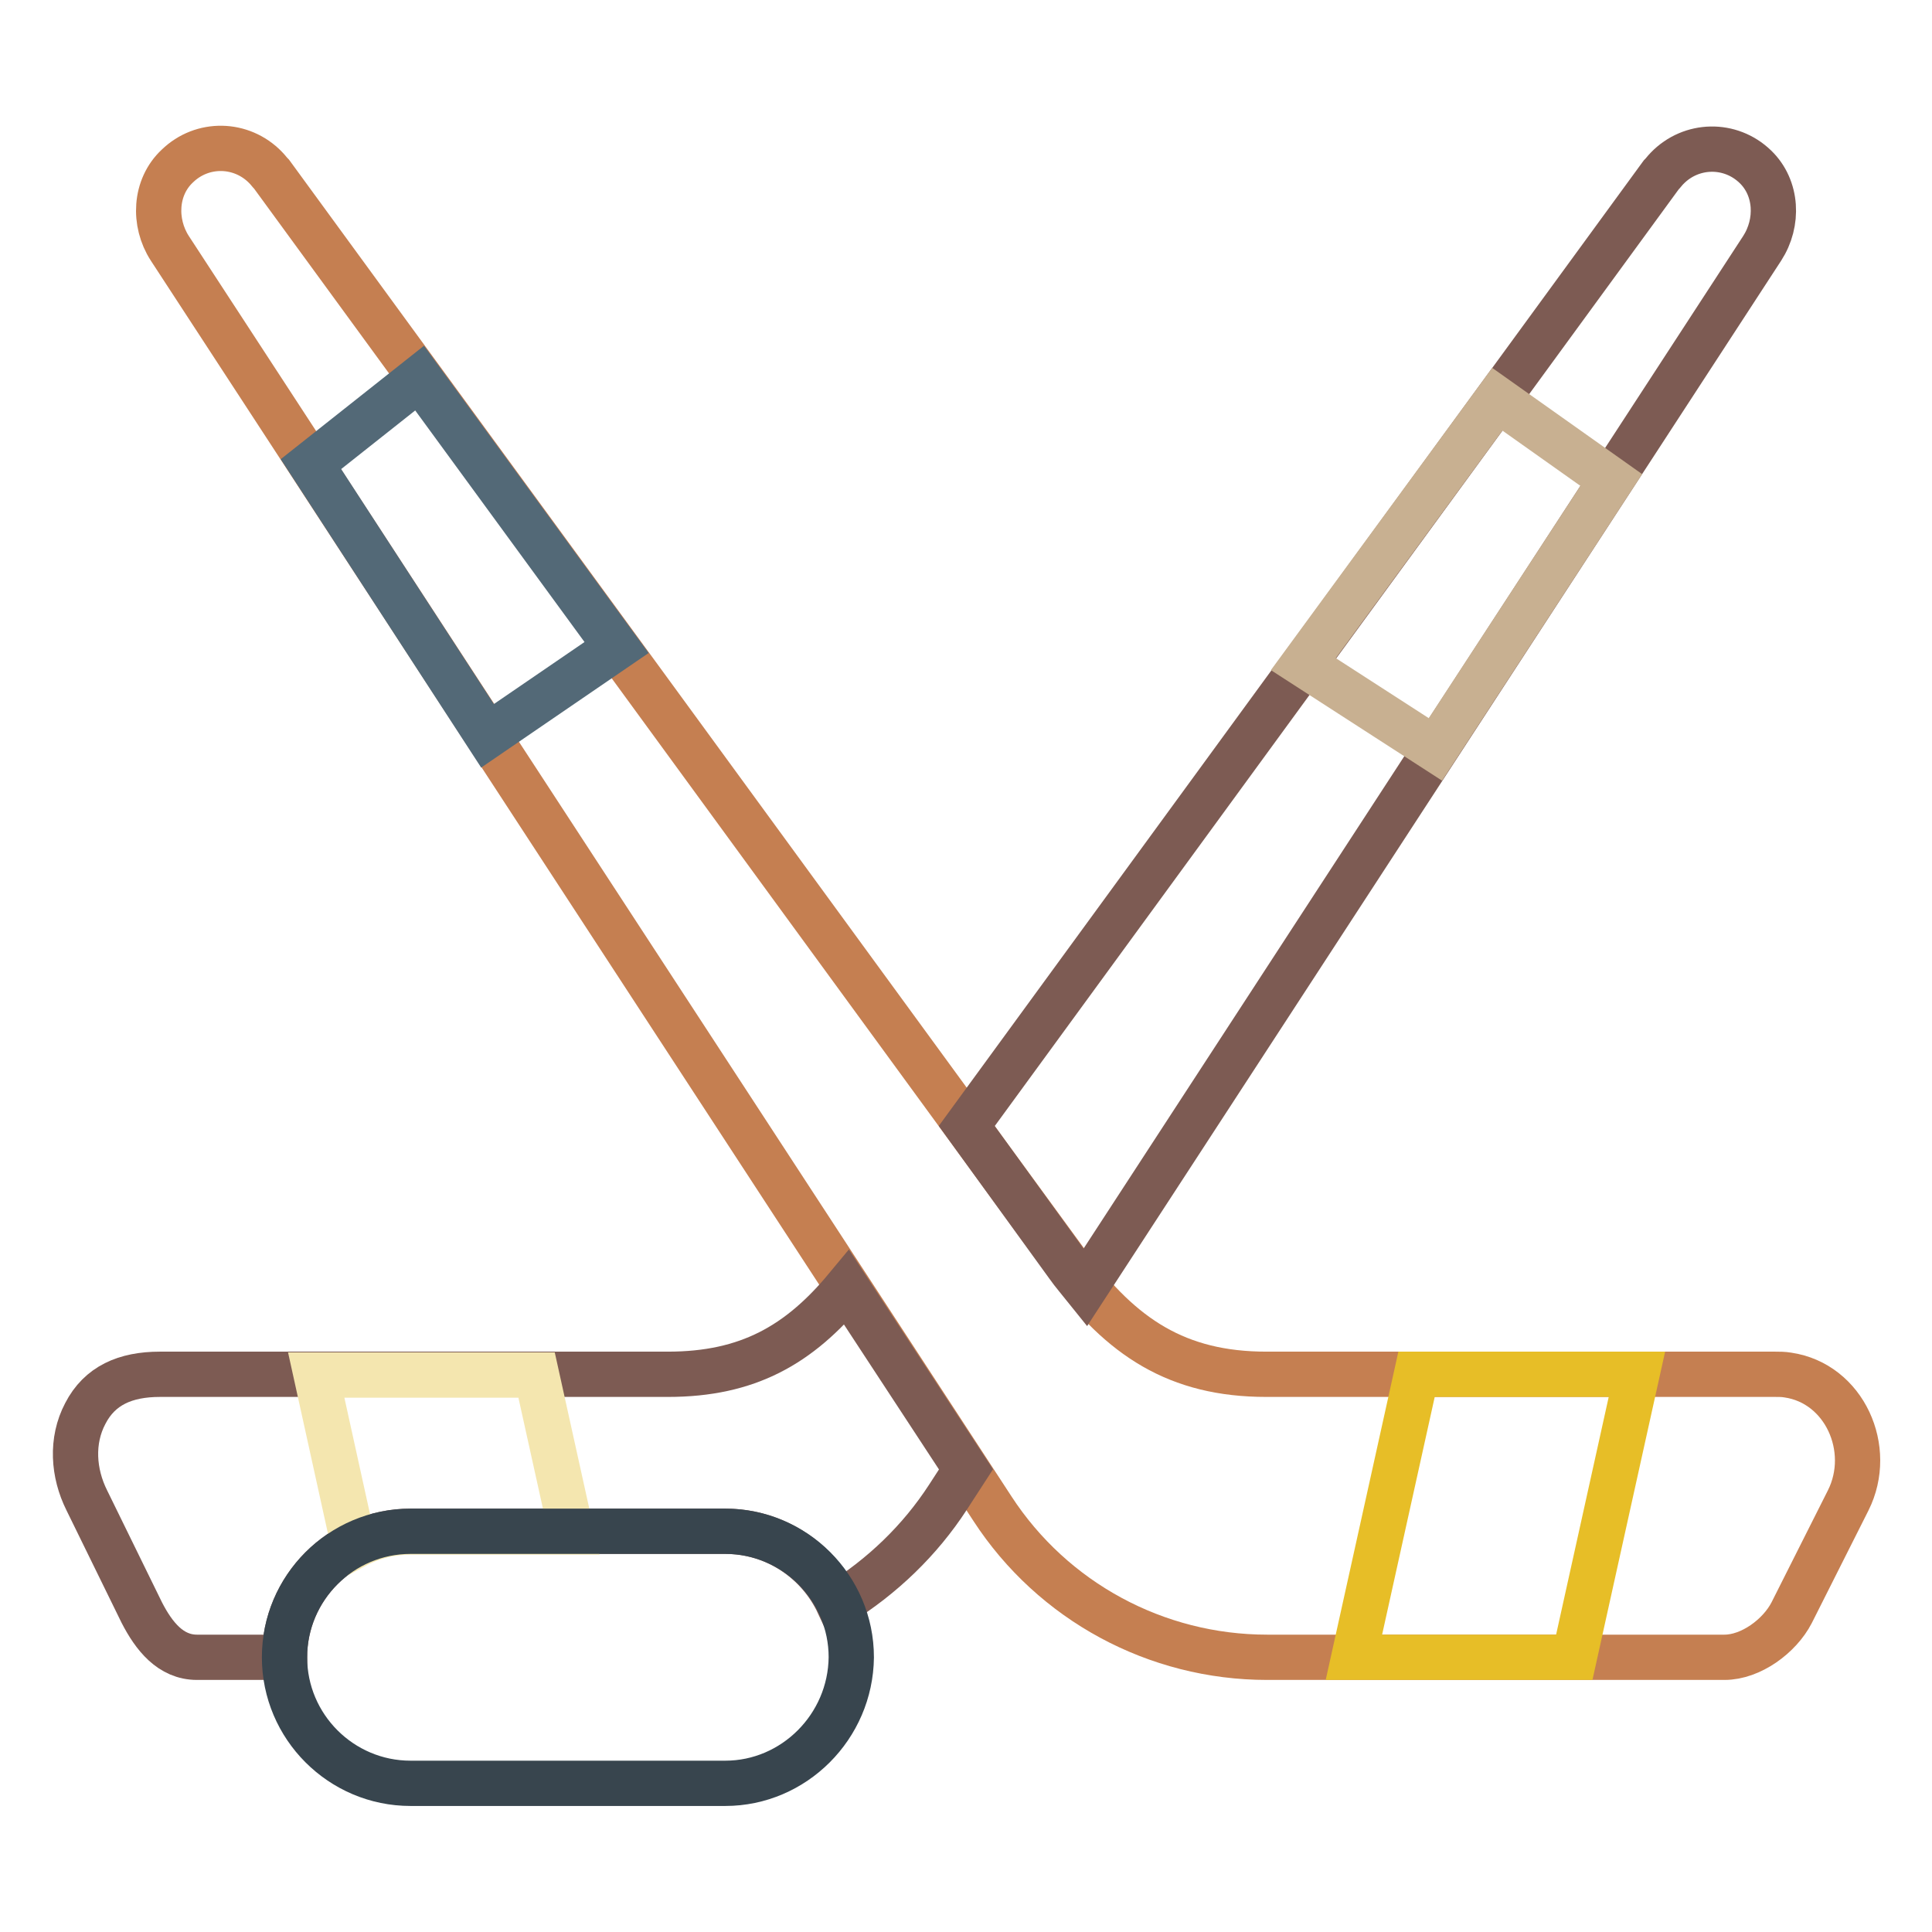 <?xml version="1.0" encoding="utf-8"?>
<!-- Svg Vector Icons : http://www.onlinewebfonts.com/icon -->
<!DOCTYPE svg PUBLIC "-//W3C//DTD SVG 1.1//EN" "http://www.w3.org/Graphics/SVG/1.1/DTD/svg11.dtd">
<svg version="1.1" xmlns="http://www.w3.org/2000/svg" xmlns:xlink="http://www.w3.org/1999/xlink" x="0px" y="0px" viewBox="0 0 256 256" enable-background="new 0 0 256 256" xml:space="preserve">
<g> <path stroke-width="6" fill-opacity="0" stroke="#c57f51"  d="M23.5,22c3.3-3.2,8.5-3.1,11.7,0.2c0.3,0.3,0.5,0.6,0.8,0.9l105.6,144.6c7,9.5,14.4,14.4,26.2,14.4h67.4 c0.6,0,1.1,0,1.7,0.1c7.5,1.1,11.4,9.8,8,16.6l-7.5,14.9c-1.6,3.1-5.4,5.9-8.9,5.9h-60.6c-14.7,0-28.4-7.4-36.4-19.7L22.5,32.9 C20.3,29.5,20.5,24.8,23.5,22z"/> <path stroke-width="6" fill-opacity="0" stroke="#e7be27"  d="M179.4,219.6h29.2l8.3-37.5h-29.2L179.4,219.6z"/> <path stroke-width="6" fill-opacity="0" stroke="#536977"  d="M41.2,61.5l23.4,36l17.1-11.7L55.6,50.1L41.2,61.5z"/> <path stroke-width="6" fill-opacity="0" stroke="#7d5b53"  d="M141.5,167.7c0.7,1,1.5,1.9,2.3,2.9l89.7-137.7c2.2-3.4,2-8-0.9-10.8c-3.3-3.2-8.5-3.1-11.7,0.2 c-0.3,0.3-0.5,0.6-0.8,0.9l-92,126L141.5,167.7z M112.2,170.6c-6.3,7.6-13.1,11.5-23.7,11.5H21.2c-4.6,0-8,1.5-9.9,5.2 c-1.9,3.6-1.6,7.9,0.2,11.5l7.3,14.9c1.6,3.1,3.8,5.9,7.3,5.9h11.6c0-9.2,7.5-16.7,16.7-16.7h41.7c6.7,0,12.4,4,15,9.6 c5.8-3.6,10.8-8.4,14.5-14.1l2.4-3.7L112.2,170.6L112.2,170.6z"/> <path stroke-width="6" fill-opacity="0" stroke="#f4e6af"  d="M54.4,203h21.3l-4.6-20.8H41.9l5,22.7C49.3,203.6,51.8,203,54.4,203z"/> <path stroke-width="6" fill-opacity="0" stroke="#c8b091"  d="M190.2,99.3l23.3-35.7l-15.1-10.7L172.7,88L190.2,99.3z"/> <path stroke-width="6" fill-opacity="0" stroke="#38454e"  d="M96.1,236.3H54.4c-9.2,0-16.7-7.5-16.7-16.7c0-9.2,7.5-16.7,16.7-16.7h41.7c9.2,0,16.7,7.5,16.7,16.7 C112.7,228.8,105.2,236.3,96.1,236.3z"/></g>
</svg>